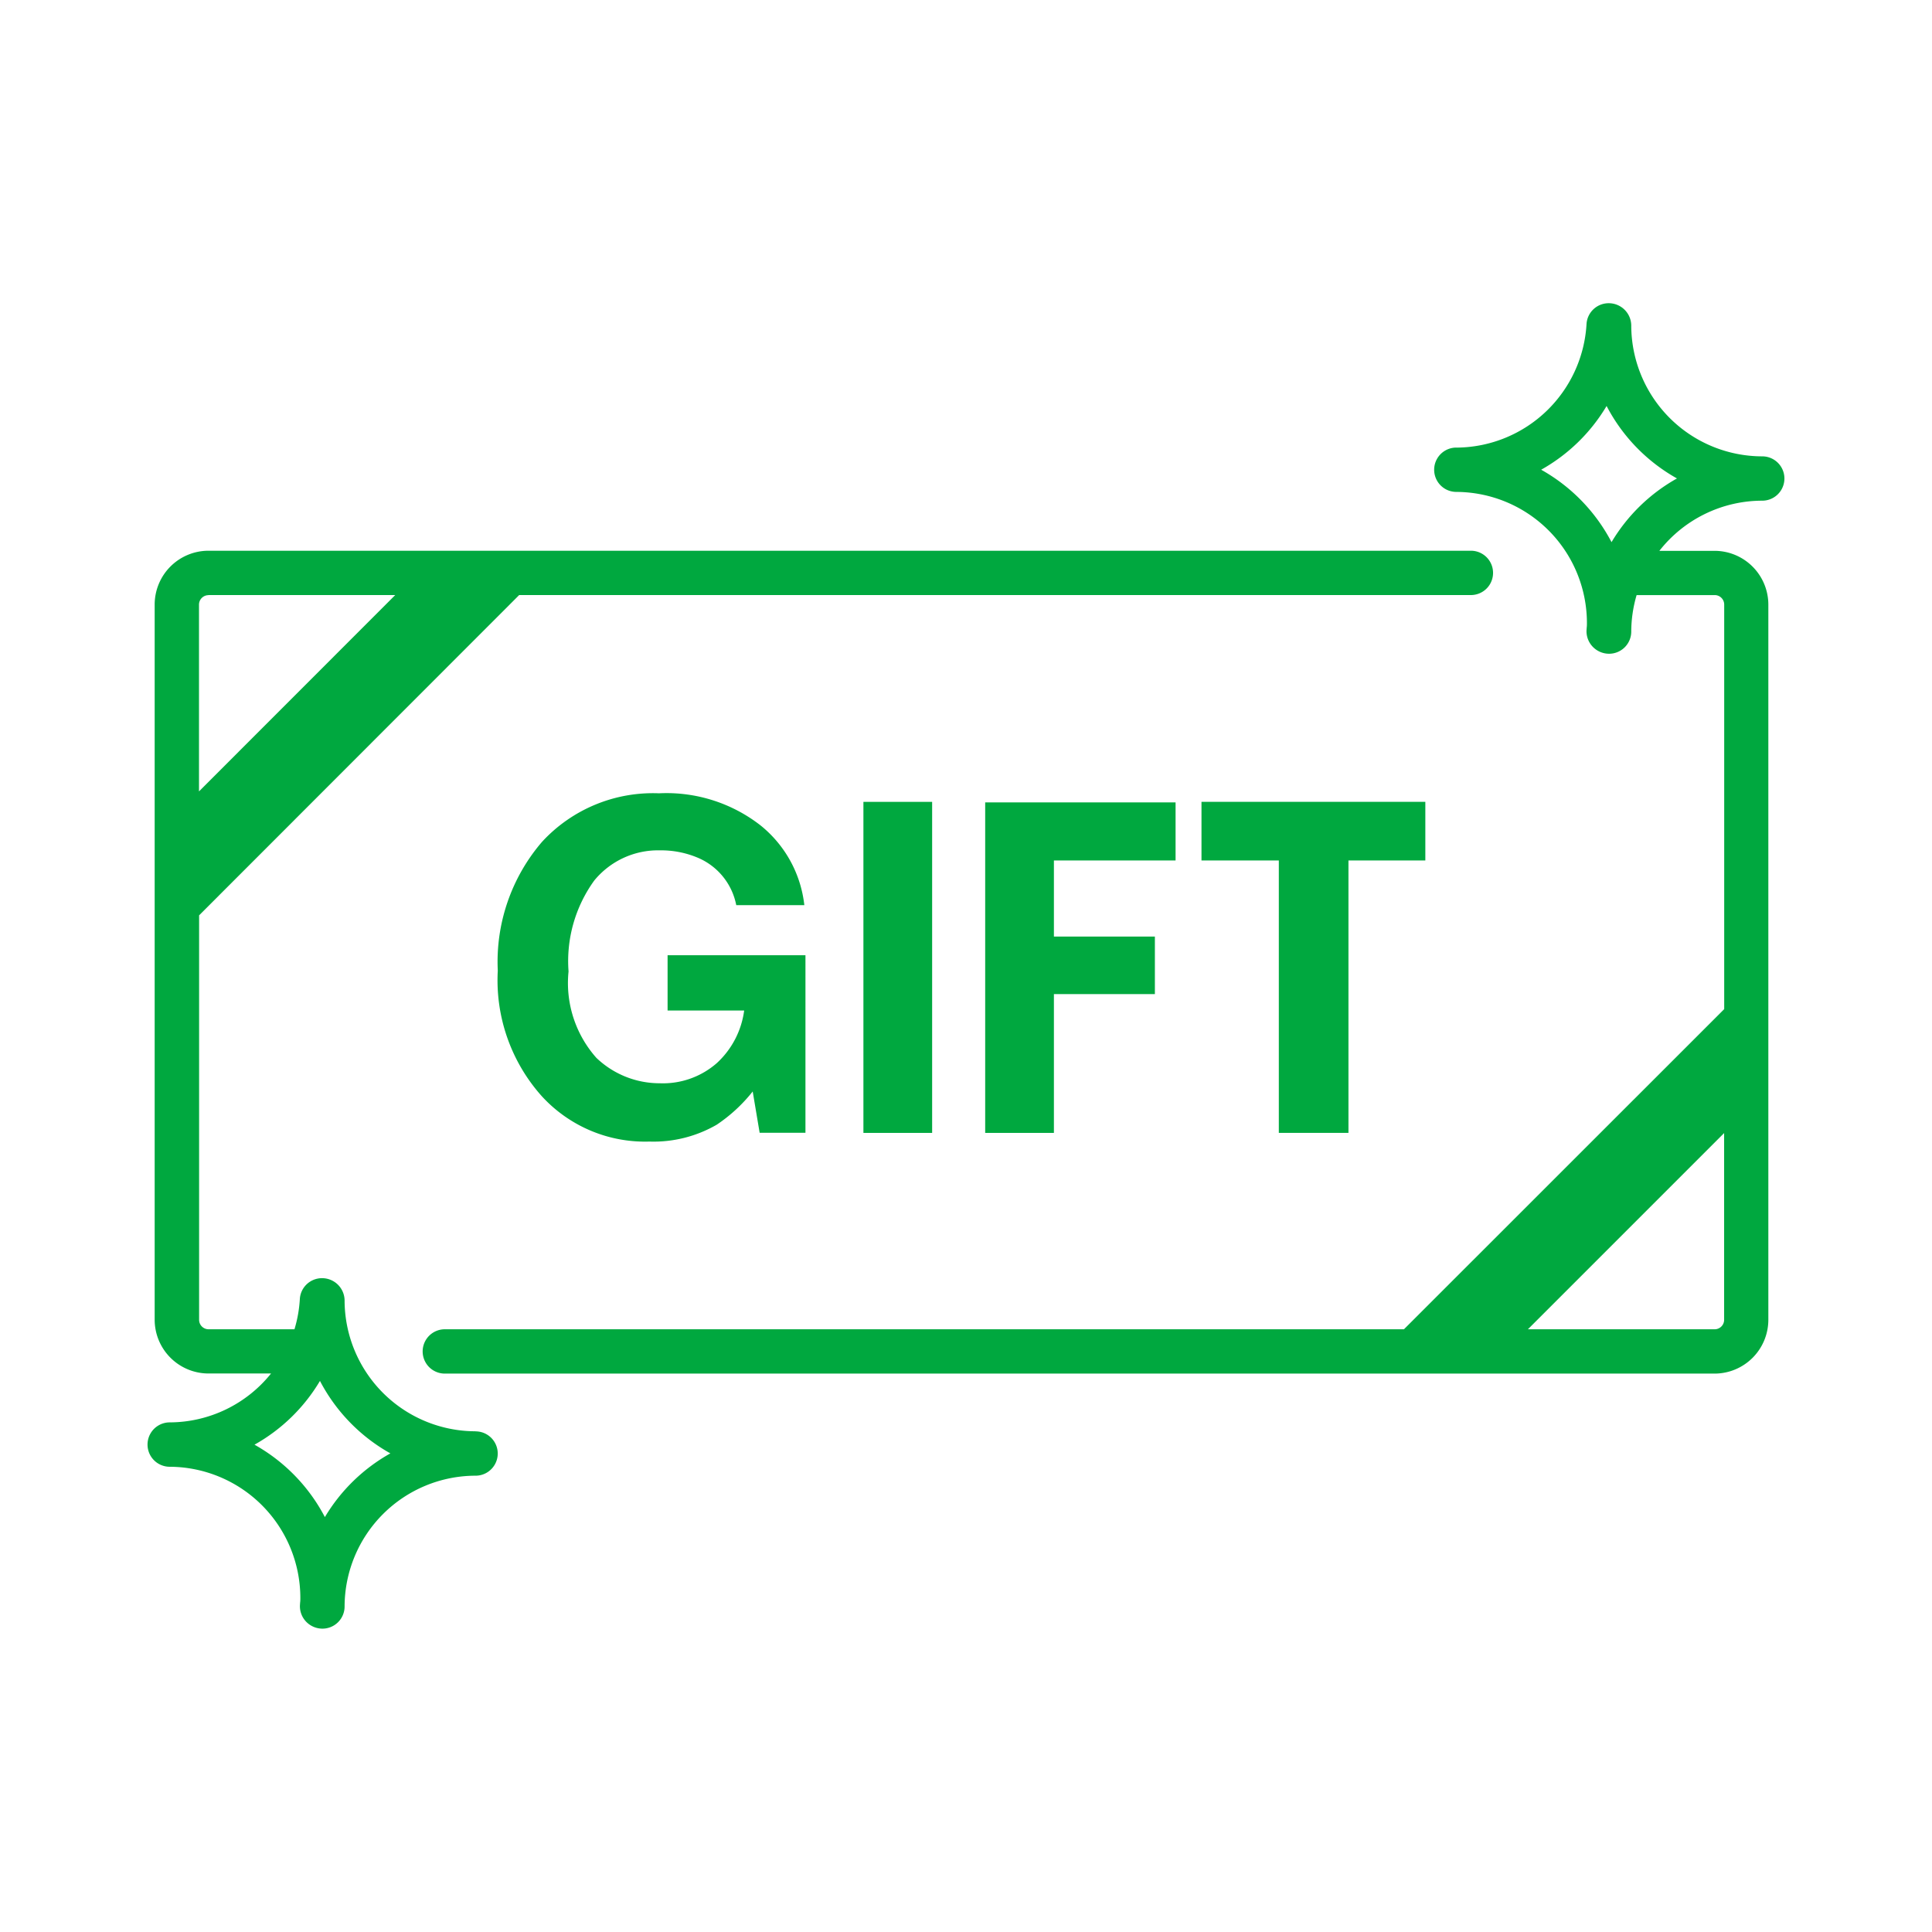 <svg xmlns="http://www.w3.org/2000/svg" xmlns:xlink="http://www.w3.org/1999/xlink" width="72" height="72" viewBox="0 0 72 72">
  <defs>
    <clipPath id="clip-path">
      <rect id="長方形_2923" data-name="長方形 2923" width="72" height="72" fill="none"/>
    </clipPath>
  </defs>
  <g id="グループ_990" data-name="グループ 990" transform="translate(0 0)">
    <g id="グループ_989" data-name="グループ 989" transform="translate(0 0)" clip-path="url(#clip-path)">
      <path id="パス_1033" data-name="パス 1033" d="M28.5,37.917a3.512,3.512,0,0,1,1.414.276,2.414,2.414,0,0,1,1.431,1.767h2.537a4.438,4.438,0,0,0-1.636-2.976,5.7,5.7,0,0,0-3.78-1.193A5.618,5.618,0,0,0,24.107,37.6a6.853,6.853,0,0,0-1.649,4.8,6.481,6.481,0,0,0,1.632,4.67,5.215,5.215,0,0,0,4.018,1.7,4.705,4.705,0,0,0,2.51-.629,5.894,5.894,0,0,0,1.34-1.238l.259,1.54h1.707V41.825H28.786v2.06H31.64a3.238,3.238,0,0,1-1.022,1.963,3.049,3.049,0,0,1-2.125.749,3.407,3.407,0,0,1-2.361-.947,4.2,4.2,0,0,1-1.037-3.221,5.123,5.123,0,0,1,.958-3.387A3.073,3.073,0,0,1,28.5,37.917" transform="translate(-3.907 -6.227)" fill="#00a83f"/>
      <rect id="長方形_2922" data-name="長方形 2922" width="2.561" height="12.337" transform="translate(32.177 29.883)" fill="#00a83f"/>
      <path id="パス_1034" data-name="パス 1034" d="M51.543,38.364V36.2H44.448V48.517h2.561V43.344h3.763V41.2H47.009V38.364Z" transform="translate(-7.733 -6.297)" fill="#00a83f"/>
      <path id="パス_1035" data-name="パス 1035" d="M59.684,48.513V38.361h2.865V36.176H54.207v2.185h2.882V48.513Z" transform="translate(-9.431 -6.294)" fill="#00a83f"/>
      <path id="パス_1036" data-name="パス 1036" d="M18.883,57.664A4.886,4.886,0,0,1,14,52.783a.839.839,0,0,0-.843-.825.826.826,0,0,0-.825.779,4.851,4.851,0,0,1-.2,1.125h-3.2a.353.353,0,0,1-.354-.352V38.436L20.506,26.5H55.974a.826.826,0,1,0,0-1.652H8.928a2.008,2.008,0,0,0-2.006,2.006V53.51a2.007,2.007,0,0,0,2.006,2h2.331a4.859,4.859,0,0,1-3.776,1.822.827.827,0,0,0,0,1.654,4.891,4.891,0,0,1,4.868,4.882c0,.061,0,.121-.009.183l-.006.093a.833.833,0,0,0,.231.616.846.846,0,0,0,.61.259A.826.826,0,0,0,14,64.2a4.886,4.886,0,0,1,4.881-4.881.826.826,0,1,0,0-1.652M8.928,26.5h6.959L8.574,33.817V26.858a.354.354,0,0,1,.354-.354m4.338,34.359a6.594,6.594,0,0,0-2.624-2.7,6.565,6.565,0,0,0,2.44-2.376,6.587,6.587,0,0,0,2.624,2.7,6.588,6.588,0,0,0-2.44,2.373" transform="translate(-1.158 -4.324)" fill="#00a83f"/>
      <path id="パス_1037" data-name="パス 1037" d="M68.991,21.039a.826.826,0,0,0,0-1.652,4.887,4.887,0,0,1-4.882-4.882.839.839,0,0,0-.843-.825.826.826,0,0,0-.824.78,4.885,4.885,0,0,1-4.772,4.6H57.6v0H57.59a.826.826,0,0,0,0,1.652,4.888,4.888,0,0,1,4.867,4.88c0,.059,0,.119-.008.178l-.007.1a.834.834,0,0,0,.233.614.844.844,0,0,0,.608.259.826.826,0,0,0,.826-.826,4.866,4.866,0,0,1,.2-1.36h2.911a.354.354,0,0,1,.353.354V39.987L55.638,51.918H19.894a.826.826,0,1,0,0,1.652H67.218a2.007,2.007,0,0,0,2-2V24.914a2.007,2.007,0,0,0-2-2.006H65.157a4.873,4.873,0,0,1,3.834-1.869M67.218,51.918h-6.96l7.312-7.312v6.96a.352.352,0,0,1-.352.352M60.75,19.886a6.571,6.571,0,0,0,2.44-2.376,6.575,6.575,0,0,0,2.623,2.7,6.581,6.581,0,0,0-2.439,2.374,6.6,6.6,0,0,0-2.624-2.7" transform="translate(-3.317 -2.38)" fill="#00a83f"/>
    </g>
  </g>
</svg>
